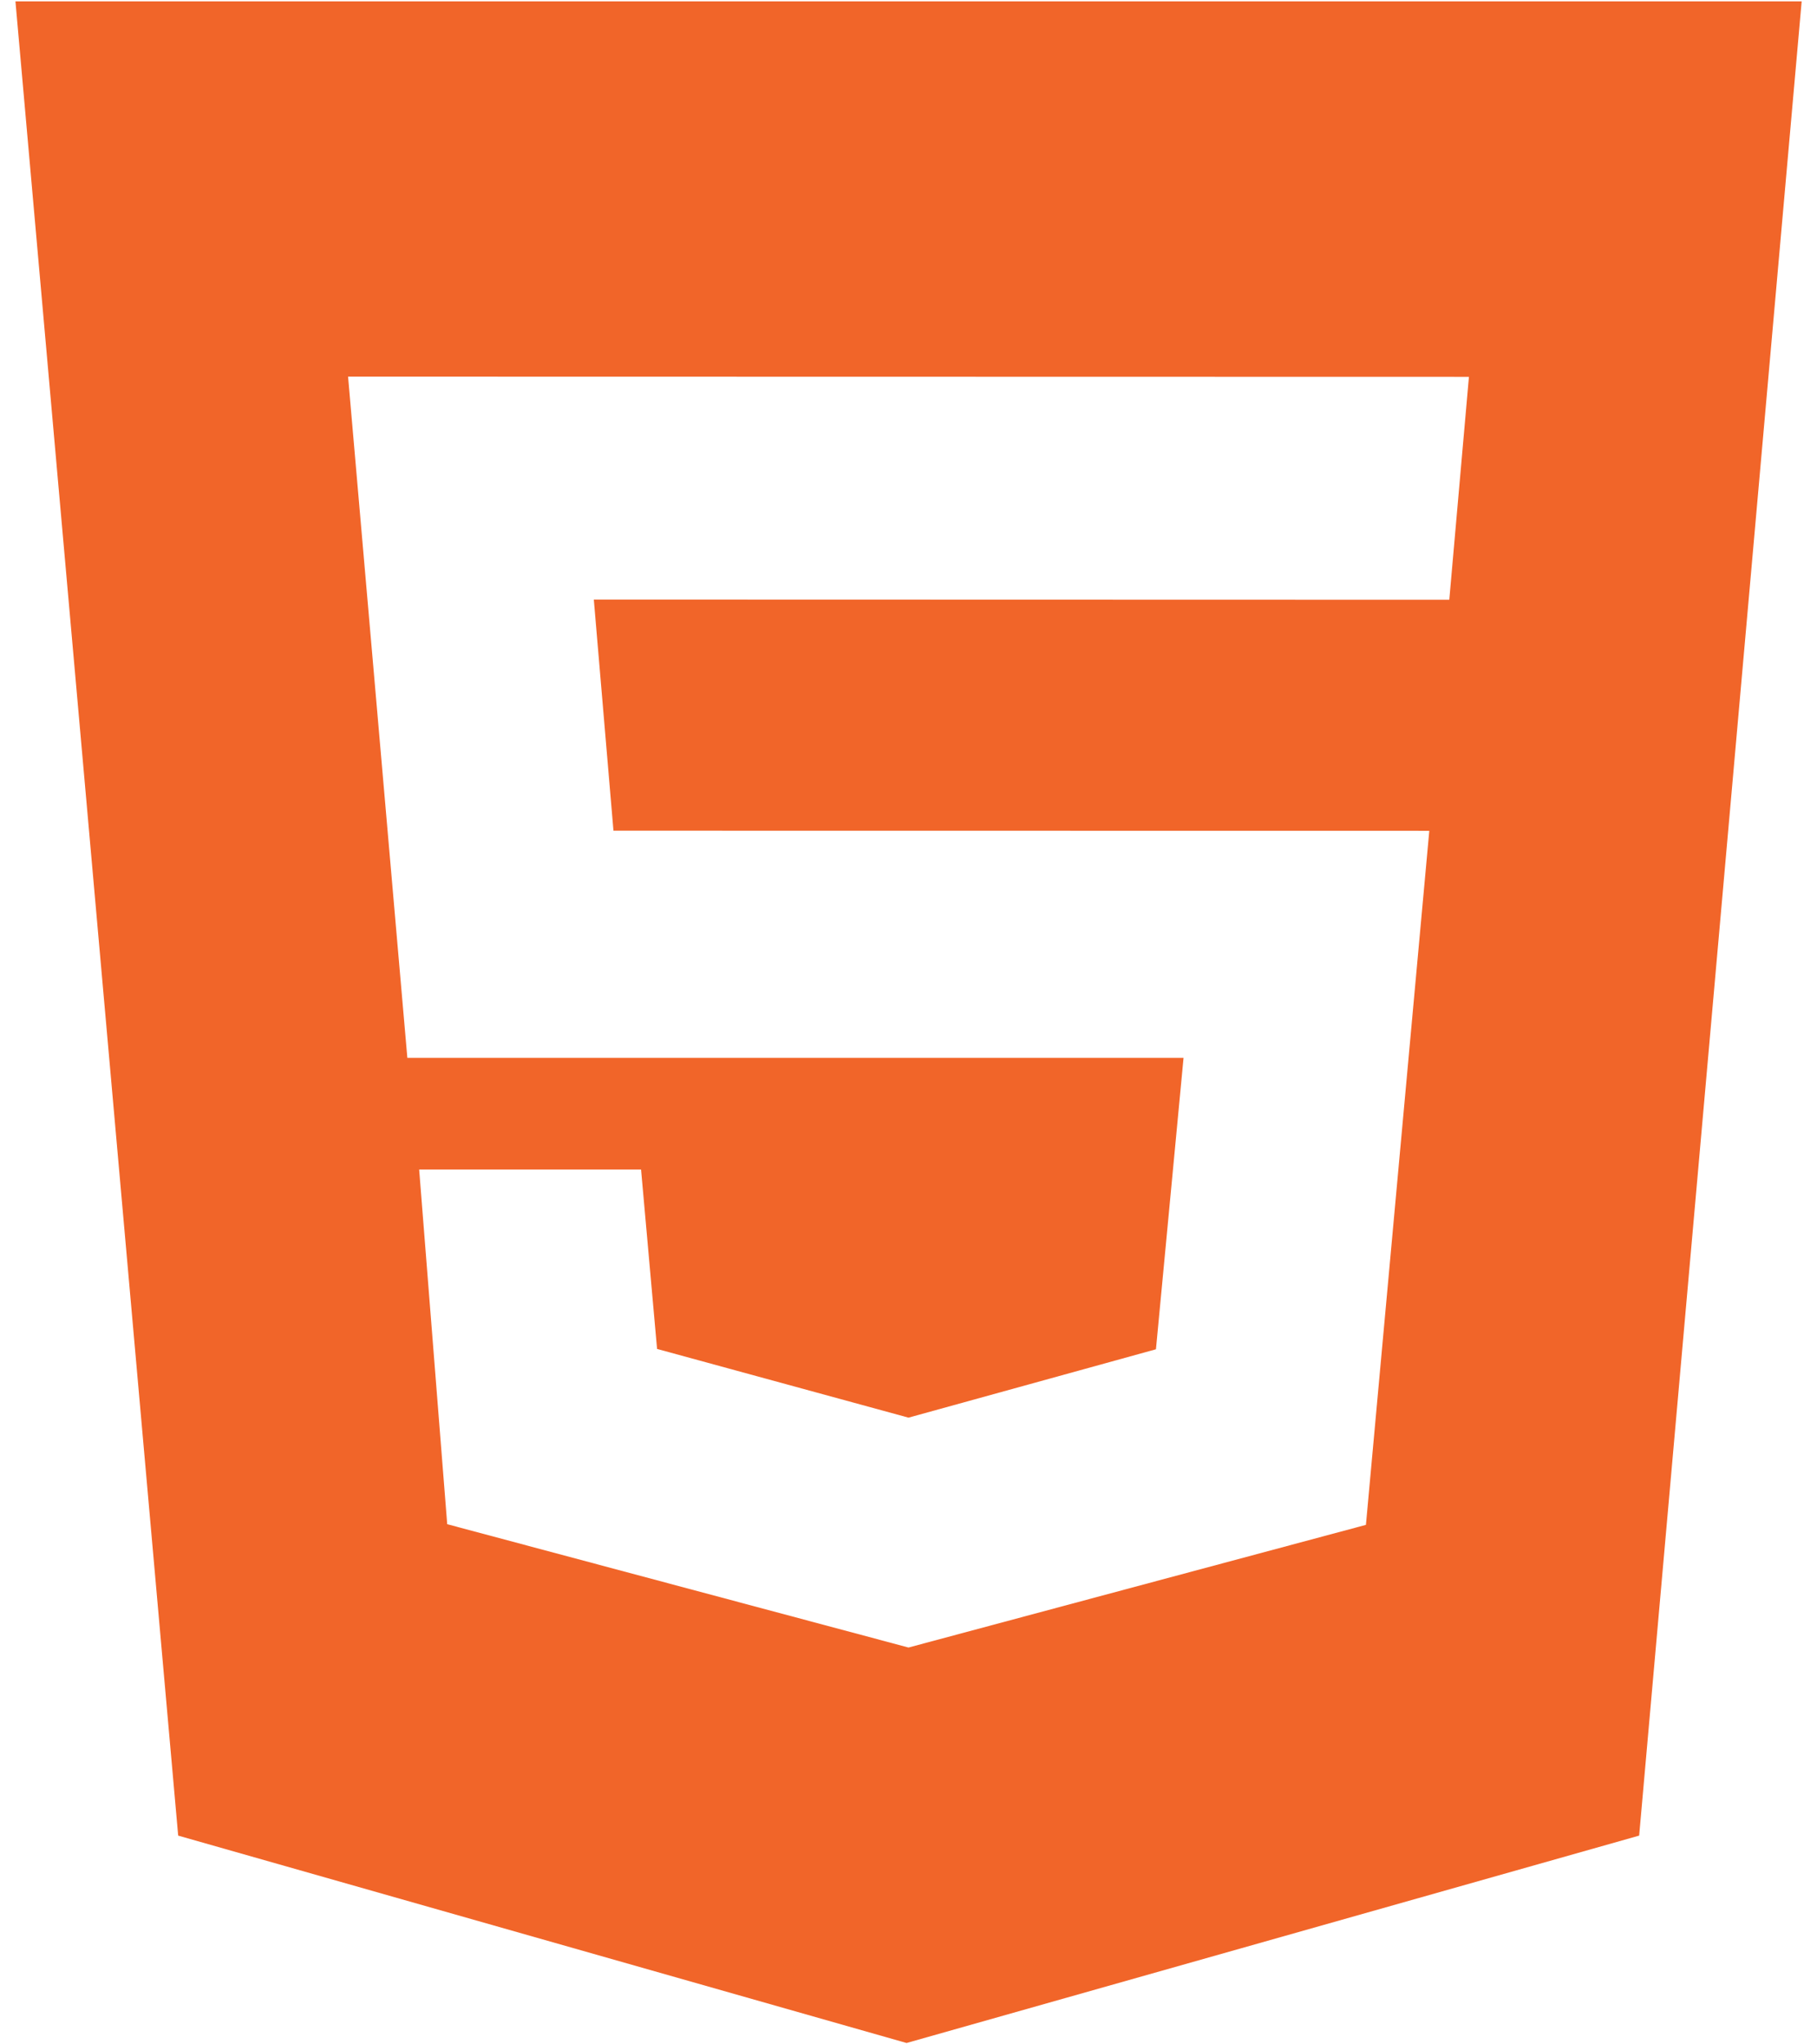 <svg width="16" height="18" viewBox="0 0 16 18" fill="none" xmlns="http://www.w3.org/2000/svg">
<path d="M0.136 0.012H15.865L14.434 16.162L7.983 17.988L1.569 16.162L0.136 0.012ZM5.402 7.314L5.229 5.279L12.762 5.281L12.935 3.318L3.065 3.316L3.587 9.314H10.422L10.179 11.88L8 12.482L5.786 11.877L5.645 10.297H3.691L3.938 13.42L8 14.506L12.028 13.426L12.586 7.315L5.402 7.314Z" fill="#F16529"/>
</svg>
